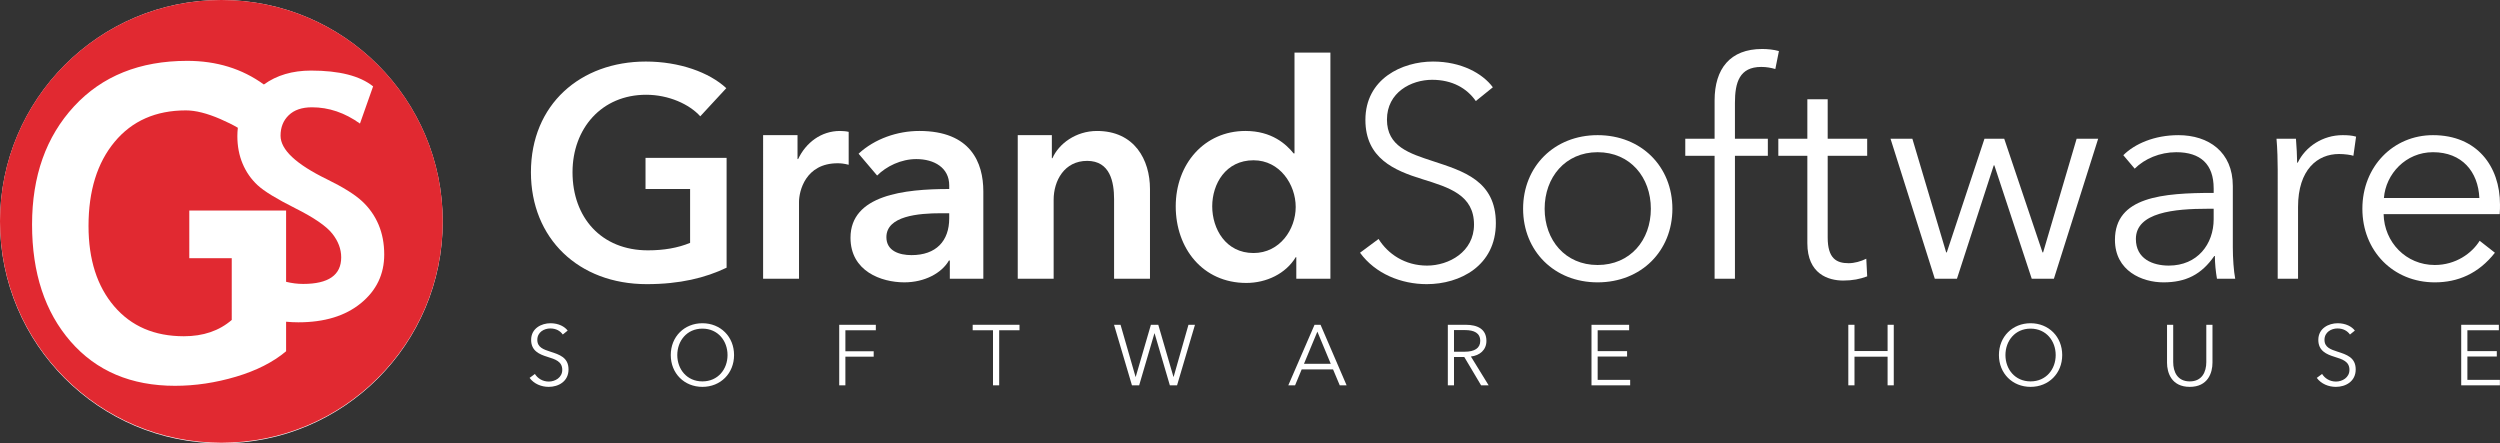 <?xml version="1.0" encoding="utf-8"?>
<!-- Generator: Adobe Illustrator 17.0.0, SVG Export Plug-In . SVG Version: 6.00 Build 0)  -->
<!DOCTYPE svg PUBLIC "-//W3C//DTD SVG 1.1//EN" "http://www.w3.org/Graphics/SVG/1.1/DTD/svg11.dtd">
<svg version="1.1" id="Warstwa_1" xmlns="http://www.w3.org/2000/svg" xmlns:xlink="http://www.w3.org/1999/xlink" x="0px" y="0px"
	 width="528.119px" height="93.655px" viewBox="0 0 528.119 93.655" enable-background="new 0 0 528.119 93.655"
	 xml:space="preserve">
<rect x="0" y="0" width="528.119" height="93.655" fill="#333333" stroke="none"/>
<g>
	<path fill="#FFFFFF" d="M153.492,56.549c-4.487,2.148-9.859,3.476-16.875,3.476c-14.41,0-24.459-9.67-24.459-23.638
		c0-14.347,10.492-23.385,24.27-23.385c7.079,0,13.399,2.275,17.001,5.625l-5.499,5.941c-2.275-2.528-6.636-4.55-11.439-4.55
		c-9.417,0-15.548,7.142-15.548,16.369c0,9.543,6.067,16.496,15.927,16.496c3.35,0,6.32-0.506,8.912-1.58V39.927h-9.417v-6.573
		h17.127V56.549z"/>
	<path fill="#FFFFFF" d="M161.207,28.55h7.268v5.056h0.126c1.643-3.476,4.866-5.941,8.848-5.941c0.569,0,1.327,0.063,1.833,0.189
		v6.952c-1.011-0.252-1.644-0.316-2.339-0.316c-6.826,0-8.153,5.941-8.153,8.153v16.243h-7.584V28.55z"/>
	<path fill="#FFFFFF" d="M200.648,55.032h-0.189c-1.517,2.655-5.12,4.614-9.417,4.614c-4.866,0-11.376-2.339-11.376-9.417
		c0-9.039,11.376-10.302,20.856-10.302v-0.759c0-3.729-3.16-5.562-6.952-5.562c-3.223,0-6.32,1.517-8.279,3.476l-3.919-4.614
		c3.413-3.16,8.216-4.803,12.83-4.803c10.871,0,13.525,6.699,13.525,12.767v18.455h-7.079V55.032z M200.521,45.046h-1.707
		c-4.803,0-11.566,0.569-11.566,5.056c0,2.907,2.718,3.792,5.309,3.792c5.183,0,7.963-2.97,7.963-7.773V45.046z"/>
	<path fill="#FFFFFF" d="M214.996,28.55h7.205v4.867h0.126c1.327-3.034,4.93-5.751,9.417-5.751c7.9,0,11.187,6.067,11.187,12.261
		v18.96h-7.584V42.075c0-3.603-0.821-8.09-5.688-8.09c-4.803,0-7.079,4.171-7.079,8.216v16.685h-7.584V28.55z"/>
	<path fill="#FFFFFF" d="M281.046,58.887h-7.205v-4.55h-0.127c-2.086,3.476-6.193,5.435-10.428,5.435
		c-9.229,0-14.917-7.331-14.917-16.18c0-8.975,6.068-15.927,14.726-15.927c5.563,0,8.596,2.781,10.176,4.74h0.189V11.106h7.585
		V58.887z M264.802,53.451c5.562,0,8.911-4.992,8.911-9.733c0-4.74-3.35-9.859-8.911-9.859c-5.878,0-8.723,4.993-8.723,9.733
		S258.925,53.451,264.802,53.451z"/>
	<path fill="#FFFFFF" d="M311.763,21.345c-1.896-2.718-4.993-4.487-9.228-4.487c-4.424,0-9.543,2.654-9.543,8.406
		c0,5.688,4.74,7.142,9.732,8.785c6.32,2.086,13.272,4.108,13.272,13.083c0,8.975-7.521,12.893-14.6,12.893
		c-5.436,0-10.87-2.212-14.094-6.636l3.919-2.907c1.959,3.16,5.562,5.625,10.238,5.625c4.613,0,9.923-2.907,9.923-8.659
		c0-6.257-5.246-7.837-10.935-9.607c-5.94-1.833-12.008-4.424-12.008-12.514c0-8.659,7.711-12.325,14.283-12.325
		c6.005,0,10.492,2.528,12.641,5.436L311.763,21.345z"/>
	<path fill="#FFFFFF" d="M337.489,59.646c-9.164,0-15.737-6.637-15.737-15.548c0-8.912,6.573-15.548,15.737-15.548
		c9.228,0,15.801,6.636,15.801,15.548C353.29,53.009,346.717,59.646,337.489,59.646z M337.489,32.153
		c-6.825,0-11.187,5.309-11.187,11.945c0,6.637,4.361,11.882,11.187,11.882c6.89,0,11.25-5.245,11.25-11.882
		C348.739,37.462,344.379,32.153,337.489,32.153z"/>
	<path fill="#FFFFFF" d="M373.454,32.911h-6.952v25.976h-4.298V32.911h-6.193v-3.603h6.193v-8.09
		c0-6.699,3.286-10.871,10.049-10.871c1.075,0,2.465,0.126,3.54,0.442l-0.759,3.792c-0.885-0.252-1.833-0.442-2.971-0.442
		c-4.613,0-5.562,3.287-5.562,7.584v7.584h6.952V32.911z"/>
	<path fill="#FFFFFF" d="M394.438,32.911h-8.343v17.254c0,4.424,1.833,5.436,4.425,5.436c1.2,0,2.591-0.379,3.729-0.948l0.189,3.729
		c-1.517,0.568-3.097,0.885-5.056,0.885c-3.16,0-7.584-1.391-7.584-7.9V32.911h-6.131v-3.603h6.131v-8.343h4.297v8.343h8.343V32.911
		z"/>
	<path fill="#FFFFFF" d="M403.983,29.308l7.142,24.017h0.127l7.963-24.017h4.172l8.09,24.017h0.126l7.079-24.017h4.55l-9.354,29.579
		h-4.677l-7.9-23.954h-0.126L413.4,58.887h-4.677l-9.354-29.579H403.983z"/>
	<path fill="#FFFFFF" d="M467.632,39.8c0-5.12-2.781-7.647-7.9-7.647c-3.477,0-6.699,1.391-8.785,3.476l-2.401-2.844
		c2.401-2.401,6.572-4.234,11.629-4.234c6.384,0,11.503,3.54,11.503,10.744v12.957c0,2.275,0.189,4.993,0.505,6.636h-3.854
		c-0.253-1.453-0.442-3.223-0.442-4.803h-0.127c-2.718,3.918-6.004,5.562-10.744,5.562c-4.487,0-10.238-2.401-10.238-8.975
		c0-9.102,10.049-9.923,20.856-9.923V39.8z M466.367,44.098c-7.015,0-15.168,0.758-15.168,6.384c0,4.234,3.603,5.625,6.952,5.625
		c6.067,0,9.48-4.551,9.48-9.797v-2.212H466.367z"/>
	<path fill="#FFFFFF" d="M480.906,29.308h4.108c0.126,1.58,0.252,3.792,0.252,5.056h0.127c1.644-3.413,5.309-5.814,9.48-5.814
		c1.074,0,1.959,0.063,2.844,0.316l-0.568,4.045c-0.506-0.189-1.896-0.379-3.034-0.379c-4.551,0-8.658,3.286-8.658,11.187v15.168
		h-4.298V35.818C481.159,34.238,481.095,31.331,480.906,29.308z"/>
	<path fill="#FFFFFF" d="M528.055,45.235h-24.522c0.127,5.942,4.74,10.745,10.808,10.745c4.424,0,7.837-2.465,9.48-5.119
		l3.224,2.528c-3.477,4.424-7.837,6.257-12.704,6.257c-8.785,0-15.295-6.637-15.295-15.548c0-8.912,6.51-15.548,14.916-15.548
		c9.291,0,14.157,6.573,14.157,14.663C528.119,43.782,528.119,44.477,528.055,45.235z M523.758,41.823
		c-0.253-5.562-3.665-9.67-9.796-9.67c-5.752,0-9.986,4.614-10.365,9.67H523.758z"/>
</g>
<g>
	<path fill="#FFFFFF" d="M118.885,70.668c-0.543-0.776-1.431-1.282-2.645-1.282c-1.268,0-2.735,0.759-2.735,2.402
		c0,1.626,1.359,2.042,2.79,2.512c1.812,0.596,3.804,1.174,3.804,3.739s-2.156,3.686-4.185,3.686c-1.558,0-3.116-0.632-4.04-1.896
		l1.123-0.831c0.562,0.903,1.594,1.607,2.935,1.607c1.322,0,2.844-0.831,2.844-2.475c0-1.789-1.504-2.24-3.134-2.746
		c-1.703-0.524-3.442-1.265-3.442-3.577c0-2.476,2.21-3.523,4.094-3.523c1.721,0,3.007,0.723,3.623,1.554L118.885,70.668z"/>
	<path fill="#FFFFFF" d="M148.383,81.725c-3.822,0-6.685-2.836-6.685-6.721c0-3.884,2.862-6.721,6.685-6.721
		c3.822,0,6.685,2.837,6.685,6.721C155.068,78.889,152.206,81.725,148.383,81.725z M148.383,69.422
		c-3.297,0-5.308,2.602-5.308,5.582c0,2.981,2.011,5.564,5.308,5.564s5.308-2.583,5.308-5.564
		C153.691,72.024,151.68,69.422,148.383,69.422z"/>
	<path fill="#FFFFFF" d="M178.586,81.4h-1.304V68.609h7.735v1.156h-6.431v4.444h5.978v1.139h-5.978V81.4z"/>
	<path fill="#FFFFFF" d="M211.073,81.4h-1.304V69.765h-4.293v-1.156h9.891v1.156h-4.293V81.4z"/>
	<path fill="#FFFFFF" d="M239.883,79.612h0.036l3.206-11.003h1.558l3.206,11.003h0.036l3.134-11.003h1.376L248.651,81.4h-1.522
		l-3.225-10.984h-0.036L240.644,81.4h-1.522l-3.786-12.791h1.377L239.883,79.612z"/>
	<path fill="#FFFFFF" d="M273.582,81.4h-1.432l5.543-12.791h1.268l5.507,12.791h-1.449l-1.413-3.36h-6.63L273.582,81.4z
		 M275.466,76.847h5.652l-2.826-6.793L275.466,76.847z"/>
	<path fill="#FFFFFF" d="M307.154,81.4h-1.304V68.609h3.768c2.536,0,4.384,0.922,4.384,3.415c0,1.896-1.413,3.089-3.278,3.288
		l3.749,6.088h-1.594l-3.551-5.979h-2.174V81.4z M307.154,74.3h2.265c2.083,0,3.278-0.759,3.278-2.276
		c0-1.681-1.287-2.295-3.225-2.295h-2.319V74.3z"/>
	<path fill="#FFFFFF" d="M337.504,80.243h6.865V81.4h-8.17V68.609h7.952v1.156h-6.648v4.408h6.213v1.139h-6.213V80.243z"/>
	<path fill="#FFFFFF" d="M390.452,68.609h1.304v5.547h6.993v-5.547h1.304V81.4h-1.304v-6.052h-6.993V81.4h-1.304V68.609z"/>
	<path fill="#FFFFFF" d="M428.952,81.725c-3.822,0-6.684-2.836-6.684-6.721c0-3.884,2.862-6.721,6.684-6.721
		c3.823,0,6.685,2.837,6.685,6.721C435.637,78.889,432.775,81.725,428.952,81.725z M428.952,69.422
		c-3.296,0-5.307,2.602-5.307,5.582c0,2.981,2.011,5.564,5.307,5.564c3.298,0,5.308-2.583,5.308-5.564
		C434.261,72.024,432.25,69.422,428.952,69.422z"/>
	<path fill="#FFFFFF" d="M457.779,76.63v-8.021h1.304v7.877c0,2.06,0.887,4.083,3.496,4.083c2.609,0,3.497-2.023,3.497-4.083v-7.877
		h1.304v8.021c0,2.132-0.961,5.095-4.801,5.095C458.738,81.725,457.779,78.762,457.779,76.63z"/>
	<path fill="#FFFFFF" d="M496.424,70.668c-0.544-0.776-1.432-1.282-2.646-1.282c-1.267,0-2.735,0.759-2.735,2.402
		c0,1.626,1.358,2.042,2.79,2.512c1.812,0.596,3.804,1.174,3.804,3.739s-2.155,3.686-4.184,3.686c-1.559,0-3.116-0.632-4.04-1.896
		l1.123-0.831c0.561,0.903,1.594,1.607,2.935,1.607c1.322,0,2.844-0.831,2.844-2.475c0-1.789-1.503-2.24-3.133-2.746
		c-1.703-0.524-3.442-1.265-3.442-3.577c0-2.476,2.21-3.523,4.094-3.523c1.721,0,3.007,0.723,3.623,1.554L496.424,70.668z"/>
	<path fill="#FFFFFF" d="M521.231,80.243h6.865V81.4h-8.17V68.609h7.952v1.156h-6.648v4.408h6.213v1.139h-6.213V80.243z"/>
</g>
<g>
	<ellipse fill="#FFFFFF" cx="46.765" cy="46.828" rx="46.765" ry="46.828"/>
	<g>
		<path fill="#E12931" d="M46.765,0C20.938,0,0,20.938,0,46.765s20.938,46.765,46.765,46.765s46.765-20.938,46.765-46.765
			S72.593,0,46.765,0z M76.239,64.051c-3.289,2.692-7.693,4.037-13.216,4.037c-0.878,0-1.739-0.042-2.585-0.125v6.242
			c-2.738,2.297-6.264,4.088-10.578,5.371c-4.316,1.283-8.608,1.925-12.877,1.925c-9.273,0-16.628-3.119-22.061-9.356
			c-5.434-6.239-8.149-14.478-8.149-24.719c0-10.239,2.96-18.56,8.877-24.966c5.919-6.403,13.885-9.605,23.895-9.605
			c6.21,0,11.608,1.665,16.195,4.996c2.712-1.959,6.039-2.941,9.985-2.941c5.944,0,10.308,1.111,13.092,3.335l-2.774,7.861
			c-3.205-2.293-6.586-3.439-10.143-3.439c-2.107,0-3.738,0.555-4.897,1.666c-1.159,1.113-1.737,2.558-1.737,4.336
			c0,2.949,3.264,6.015,9.793,9.197c3.439,1.684,5.919,3.235,7.44,4.651c1.521,1.415,2.68,3.066,3.476,4.95
			c0.794,1.884,1.192,3.984,1.192,6.299C81.169,57.932,79.526,61.361,76.239,64.051z"/>
		<path fill="#E12931" d="M62.374,43.991c-3.943-1.978-6.6-3.603-7.968-4.879c-1.369-1.275-2.423-2.79-3.159-4.546
			c-0.738-1.755-1.106-3.697-1.106-5.825c0-0.599,0.037-1.181,0.103-1.75c-1.043-0.613-2.268-1.224-3.676-1.834
			c-2.827-1.224-5.255-1.836-7.288-1.836c-6.36,0-11.381,2.213-15.061,6.638c-3.682,4.425-5.52,10.354-5.52,17.784
			c0,7.07,1.803,12.719,5.409,16.946c3.608,4.231,8.519,6.344,14.731,6.344c4.091,0,7.464-1.146,10.115-3.444V54.541h-8.966V44.482
			h20.45v15.049c1.208,0.296,2.408,0.448,3.602,0.448c5.358,0,8.038-1.872,8.038-5.615c0-1.755-0.632-3.428-1.895-5.02
			C68.919,47.754,66.317,45.969,62.374,43.991z"/>
	</g>
</g>
</svg>
